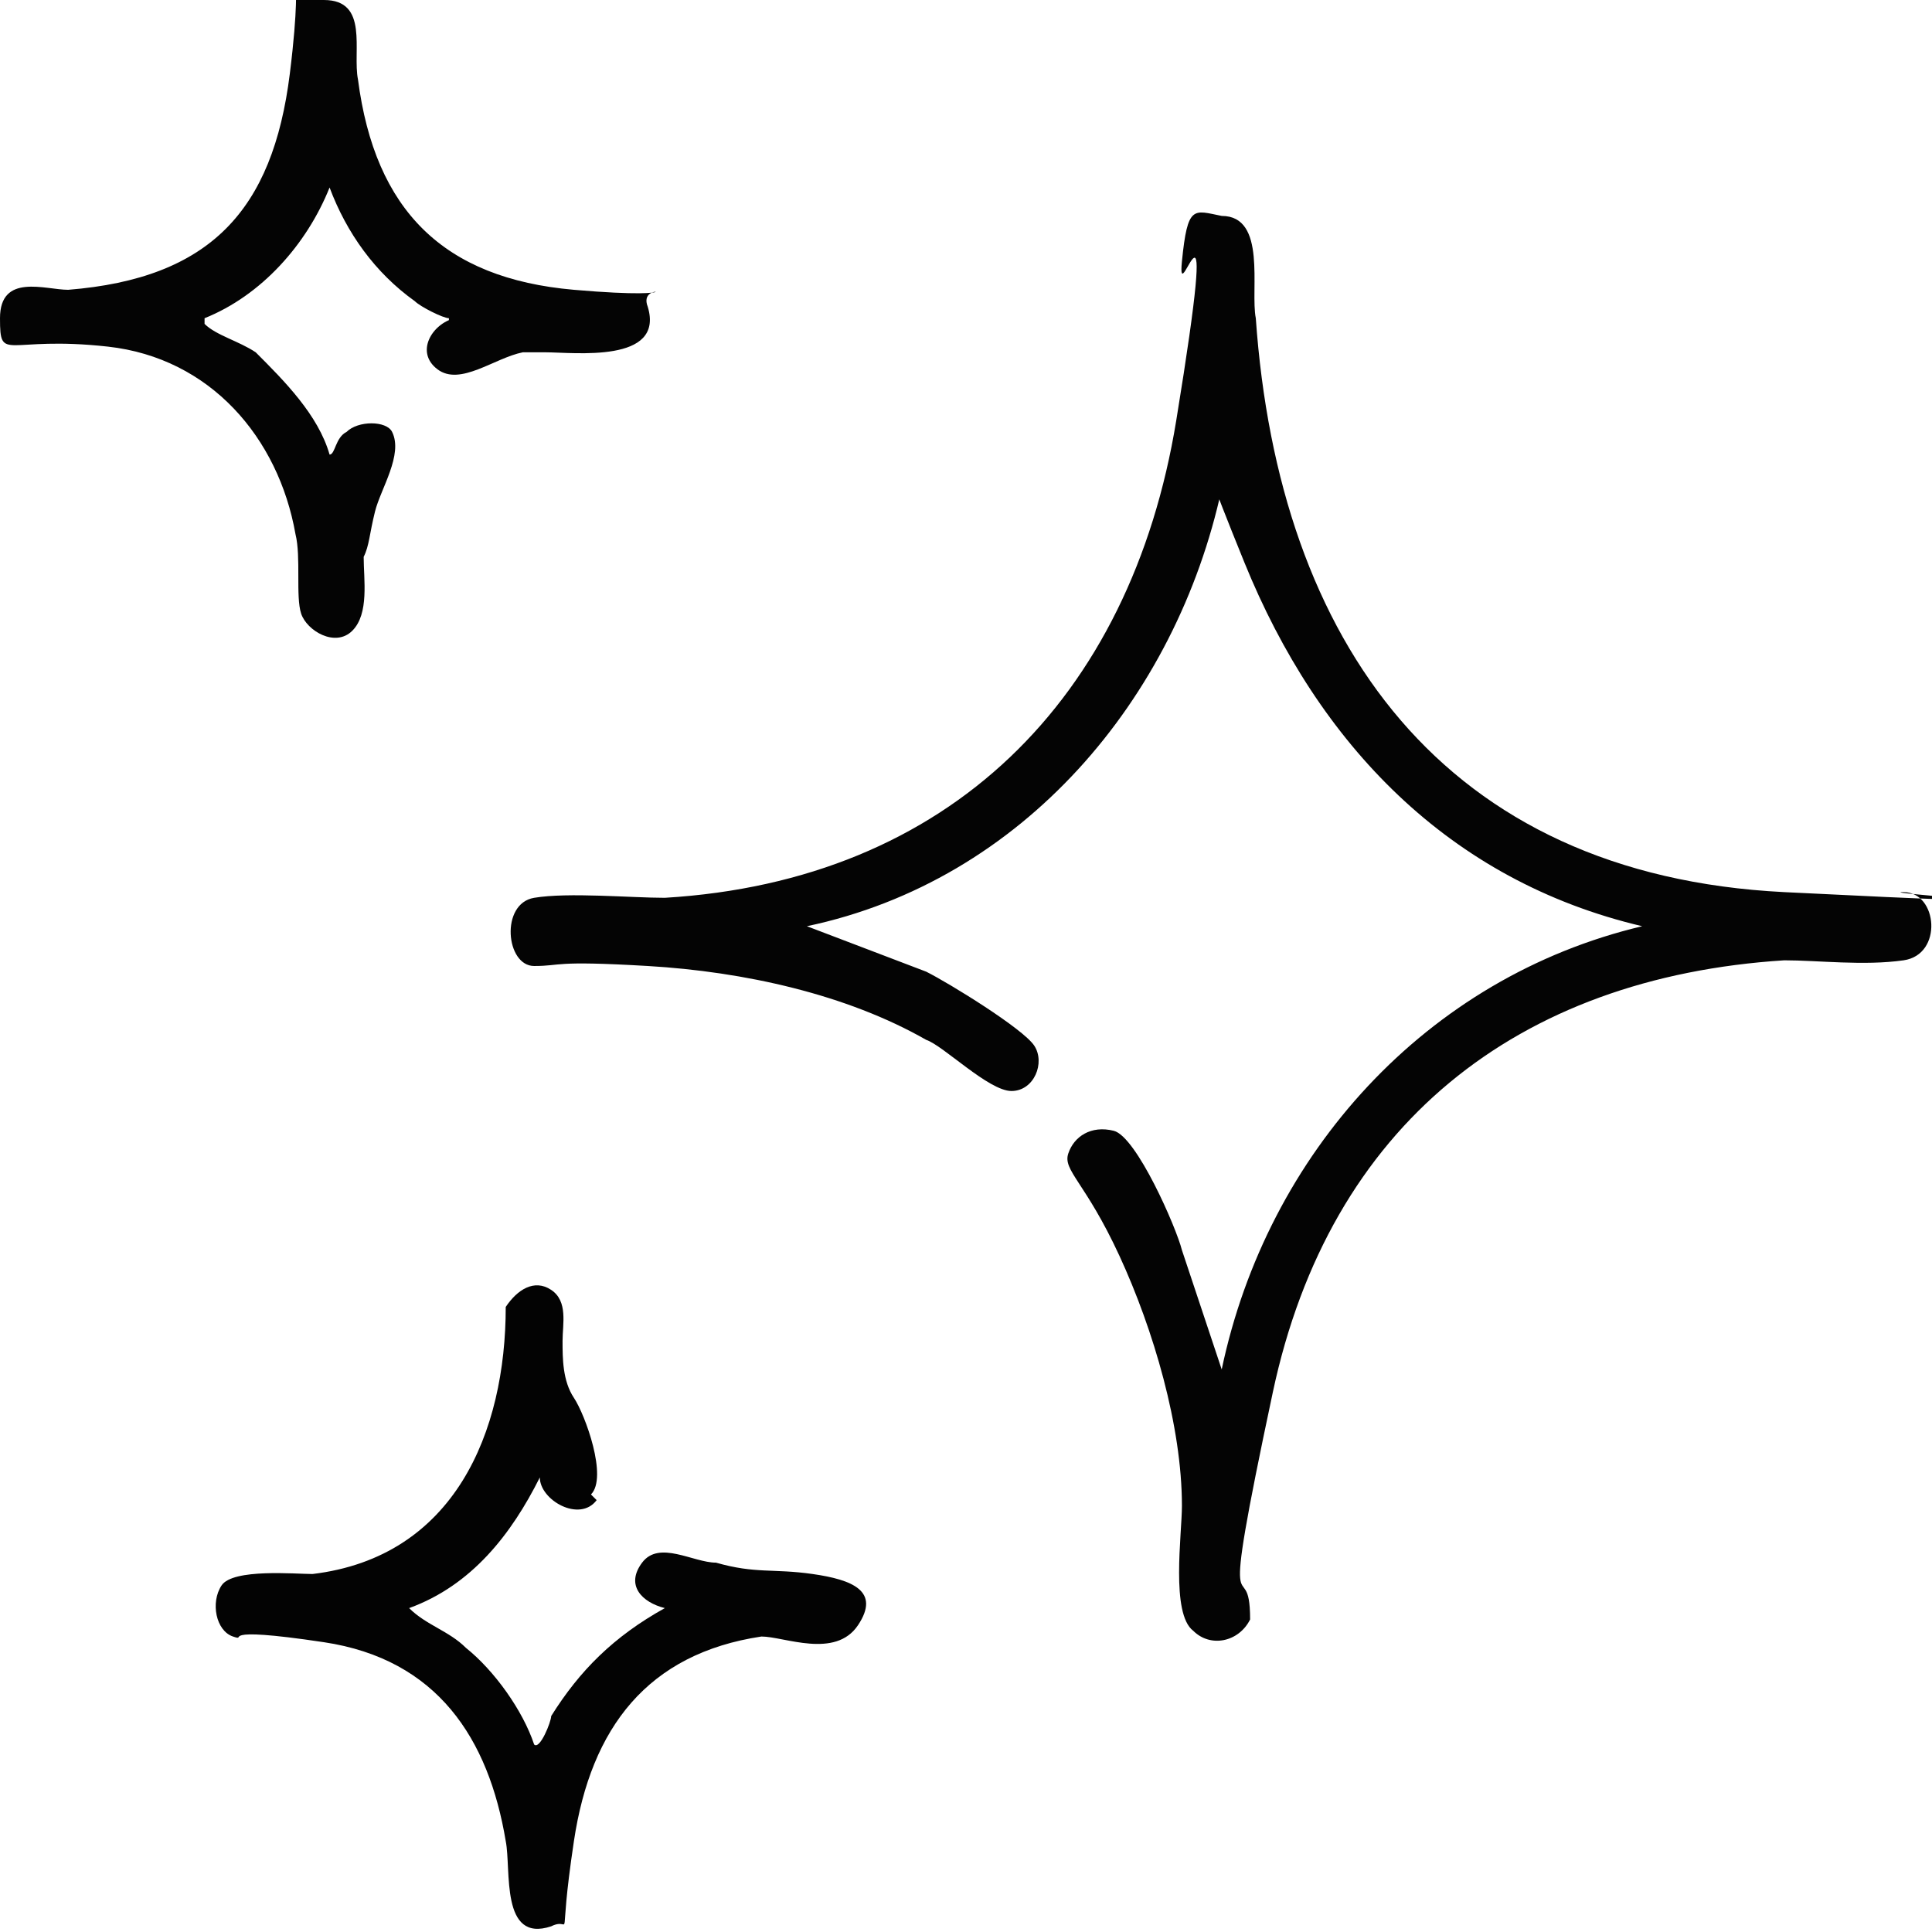 <svg xmlns="http://www.w3.org/2000/svg" id="Capa_1" version="1.1" viewBox="0 0 34 34"><defs><style>.st1{fill:#040404}</style></defs><g id="HWOLs0"><g><path d="M21 28.7c-.4-.3-.2-1.7-.2-2.2 0-1.4-.5-3.1-1.1-4.4s-1-1.5-.9-1.8.4-.5.8-.4 1.1 1.7 1.2 2.1l.7 2.1c.8-3.8 3.6-6.9 7.4-7.8-3.4-.8-5.7-3.2-7-6.4s-.3-1.1-.4-1.3c-.8 3.7-3.5 6.9-7.3 7.7l2.1.8c.4.2 1.7 1 1.9 1.3s0 .8-.4.8-1.2-.8-1.5-.9c-1.4-.8-3.2-1.2-4.9-1.3s-1.5 0-2 0-.6-1.1 0-1.2 1.7 0 2.3 0c5-.3 8.2-3.5 9-8.4s0-1.8.1-2.8.2-.9.7-.8c.8 0 .5 1.3.6 1.8.4 5.7 3.3 9.8 9.3 10.1s1.5 0 2.1 0 .7 1.1 0 1.2-1.5 0-2.1 0c-4.7.3-8 2.9-9 7.6s-.4 2.7-.4 4c-.2.4-.7.5-1 .2ZM7.9 5.7v-.1c-.1 0-.5-.2-.6-.3-.7-.5-1.2-1.2-1.5-2-.4 1-1.2 1.9-2.2 2.3v.1c.2.2.6.3.9.5.5.5 1.1 1.1 1.3 1.8.1 0 .1-.3.3-.4.2-.2.7-.2.8 0 .2.4-.2 1-.3 1.4s-.1.6-.2.8c0 .4.1 1-.2 1.3s-.8 0-.9-.3 0-1-.1-1.4c-.3-1.7-1.5-3.1-3.3-3.3S0 6.4 0 5.6s.8-.5 1.2-.5c2.5-.2 3.6-1.4 3.9-3.8S4.9 0 5.7 0s.5.9.6 1.4c.3 2.3 1.5 3.5 3.8 3.7s1.1-.2 1.3.3c.3 1-1.3.8-1.8.8h-.4c-.5.1-1.1.6-1.5.3s-.1-.8.3-.9Z" class="st1"/><path fill="#030303" d="M10.5 26.4c-.3.4-1 0-1-.4-.5 1-1.2 1.9-2.3 2.3.3.3.7.4 1 .7.5.4 1 1.1 1.2 1.7.1.1.3-.4.3-.5.5-.8 1.1-1.4 2-1.9-.4-.1-.7-.4-.4-.8s.9 0 1.3 0c.7.2 1 .1 1.7.2s1.2.3.8.9-1.3.2-1.7.2c-2 .3-3 1.6-3.3 3.6s0 1.3-.4 1.5c-.9.3-.7-1-.8-1.5-.3-1.8-1.2-3.2-3.2-3.5s-1.3 0-1.6-.1-.4-.6-.2-.9 1.3-.2 1.6-.2c2.5-.3 3.4-2.5 3.4-4.7.2-.3.5-.5.8-.3s.2.6.2.9 0 .7.2 1 .6 1.4.3 1.7Z"/></g></g></svg>